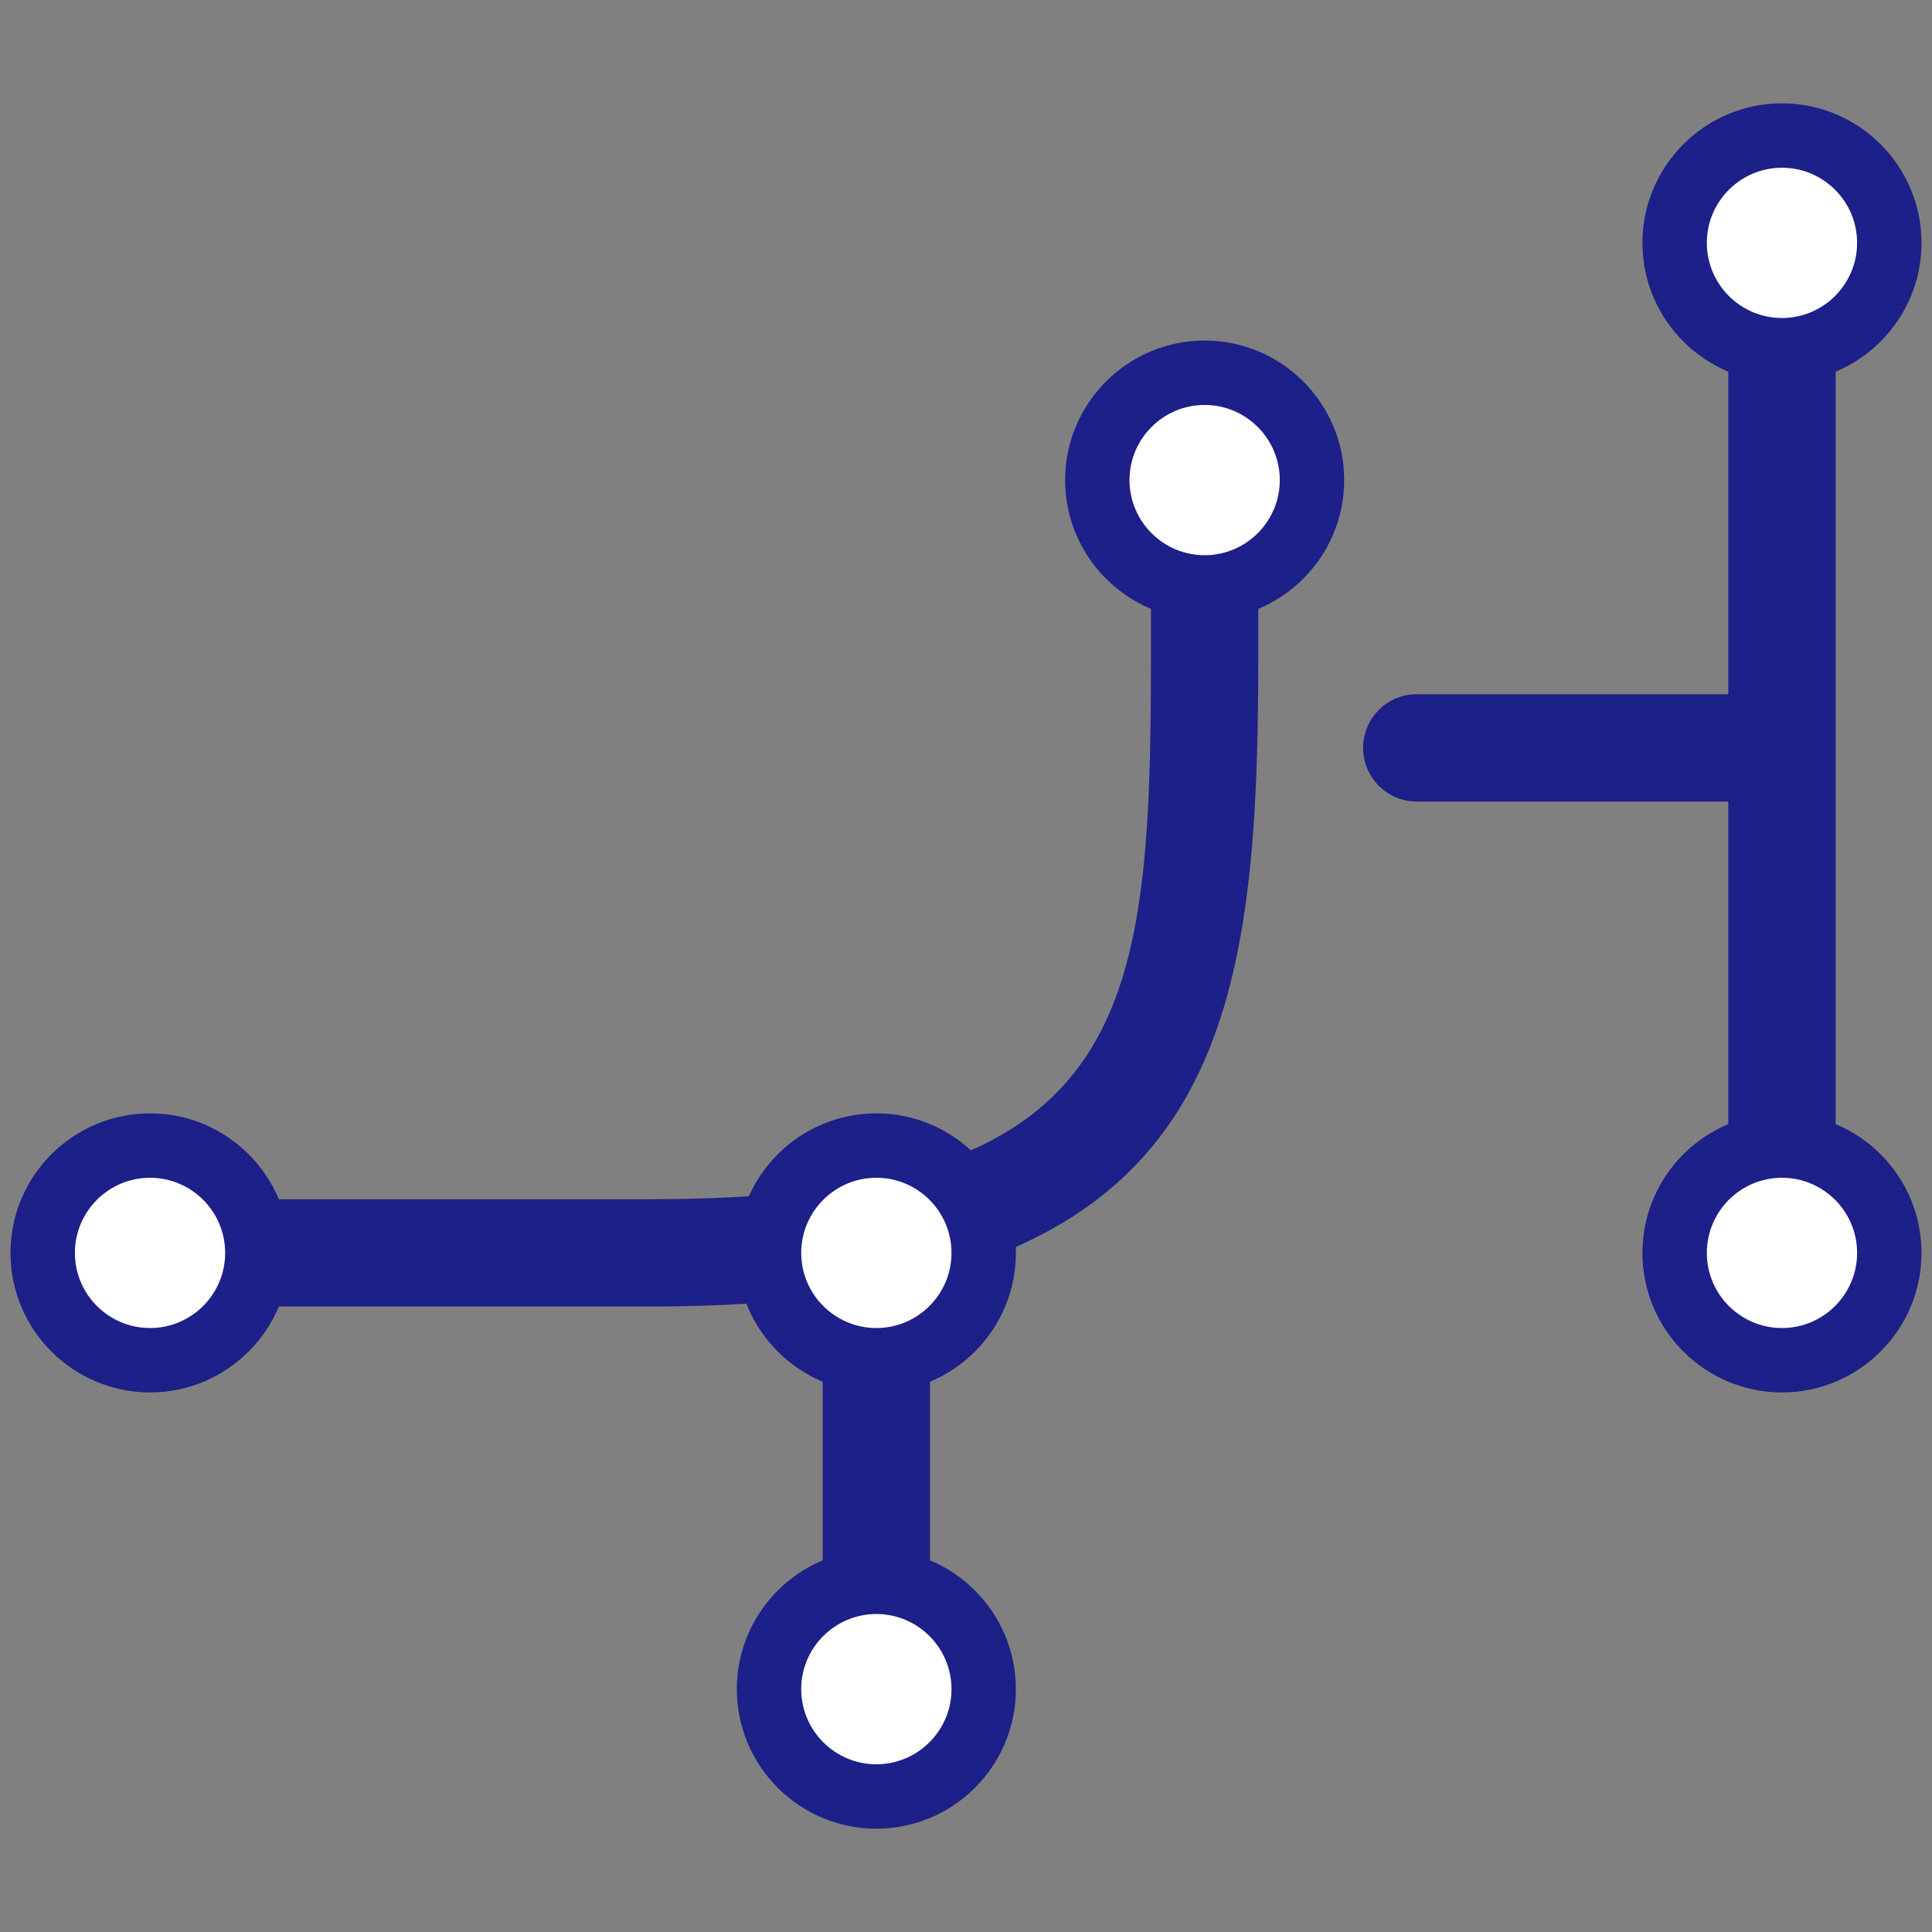 <?xml version="1.0" encoding="UTF-8"?><svg id="b" xmlns="http://www.w3.org/2000/svg" viewBox="0 0 90 90"><rect x="0" y="0" width="90" height="90" fill="#808080" stroke="none"/><defs><style>.e{fill:none;}.e,.f,.g{stroke-width:0px;}.f{fill:#fff;}.g{fill:#1d2088;}</style></defs><g id="c"><rect id="d" class="e" width="90" height="90"/><circle class="f" cx="6.989" cy="58.365" r="5"/><path class="g" d="M6.989,64.865c-3.584,0-6.5-2.916-6.5-6.5s2.916-6.5,6.5-6.5,6.5,2.916,6.5,6.5-2.916,6.5-6.5,6.5ZM6.989,54.865c-1.93,0-3.5,1.57-3.5,3.5s1.57,3.5,3.5,3.5,3.5-1.57,3.5-3.5-1.57-3.5-3.5-3.5Z"/><path class="g" d="M30.2,60.865H11.989v-5h18.21c22.422,0,23.417-8.226,23.417-25.339v-10.461h5v10.461c0,18.326-1.978,30.339-28.417,30.339Z"/><circle class="f" cx="56.117" cy="22.364" r="5"/><path class="g" d="M56.117,28.864c-3.584,0-6.5-2.916-6.5-6.5s2.916-6.5,6.5-6.5,6.5,2.916,6.5,6.5-2.916,6.5-6.5,6.5ZM56.117,18.864c-1.93,0-3.5,1.57-3.5,3.5s1.57,3.5,3.5,3.5,3.5-1.57,3.5-3.5-1.57-3.5-3.5-3.5Z"/><circle class="f" cx="83.011" cy="11.313" r="5"/><path class="g" d="M83.011,17.814c-3.584,0-6.5-2.916-6.5-6.5s2.916-6.5,6.5-6.5,6.5,2.916,6.5,6.5-2.916,6.5-6.5,6.5ZM83.011,7.814c-1.93,0-3.5,1.57-3.5,3.5s1.57,3.5,3.5,3.5,3.5-1.57,3.5-3.5-1.57-3.5-3.5-3.5Z"/><circle class="f" cx="83.011" cy="58.365" r="5"/><path class="g" d="M83.011,64.865c-3.584,0-6.5-2.916-6.5-6.5s2.916-6.5,6.5-6.5,6.5,2.916,6.5,6.5-2.916,6.5-6.5,6.5ZM83.011,54.865c-1.93,0-3.5,1.57-3.5,3.5s1.57,3.5,3.5,3.5,3.5-1.57,3.5-3.5-1.57-3.5-3.5-3.5Z"/><rect class="g" x="80.511" y="16.314" width="5" height="37.051"/><path class="g" d="M82.411,37.339h-16.412c-1.381,0-2.5-1.119-2.5-2.5s1.119-2.5,2.5-2.5h16.412c1.381,0,2.5,1.119,2.5,2.5s-1.119,2.5-2.5,2.5Z"/><circle class="f" cx="40.824" cy="78.687" r="5"/><path class="g" d="M40.824,85.187c-3.584,0-6.5-2.916-6.5-6.5s2.916-6.5,6.5-6.5,6.5,2.916,6.5,6.5-2.916,6.5-6.5,6.5ZM40.824,75.187c-1.93,0-3.5,1.57-3.5,3.5s1.57,3.5,3.5,3.5,3.5-1.57,3.5-3.5-1.57-3.5-3.5-3.5Z"/><rect class="g" x="38.324" y="63.559" width="5" height="10.128"/><circle class="f" cx="40.824" cy="58.365" r="5"/><path class="g" d="M40.824,64.865c-3.584,0-6.5-2.916-6.5-6.5s2.916-6.5,6.5-6.5,6.5,2.916,6.5,6.5-2.916,6.5-6.5,6.5ZM40.824,54.865c-1.93,0-3.5,1.57-3.5,3.5s1.57,3.5,3.5,3.5,3.5-1.57,3.5-3.5-1.57-3.5-3.5-3.5Z"/></g></svg>